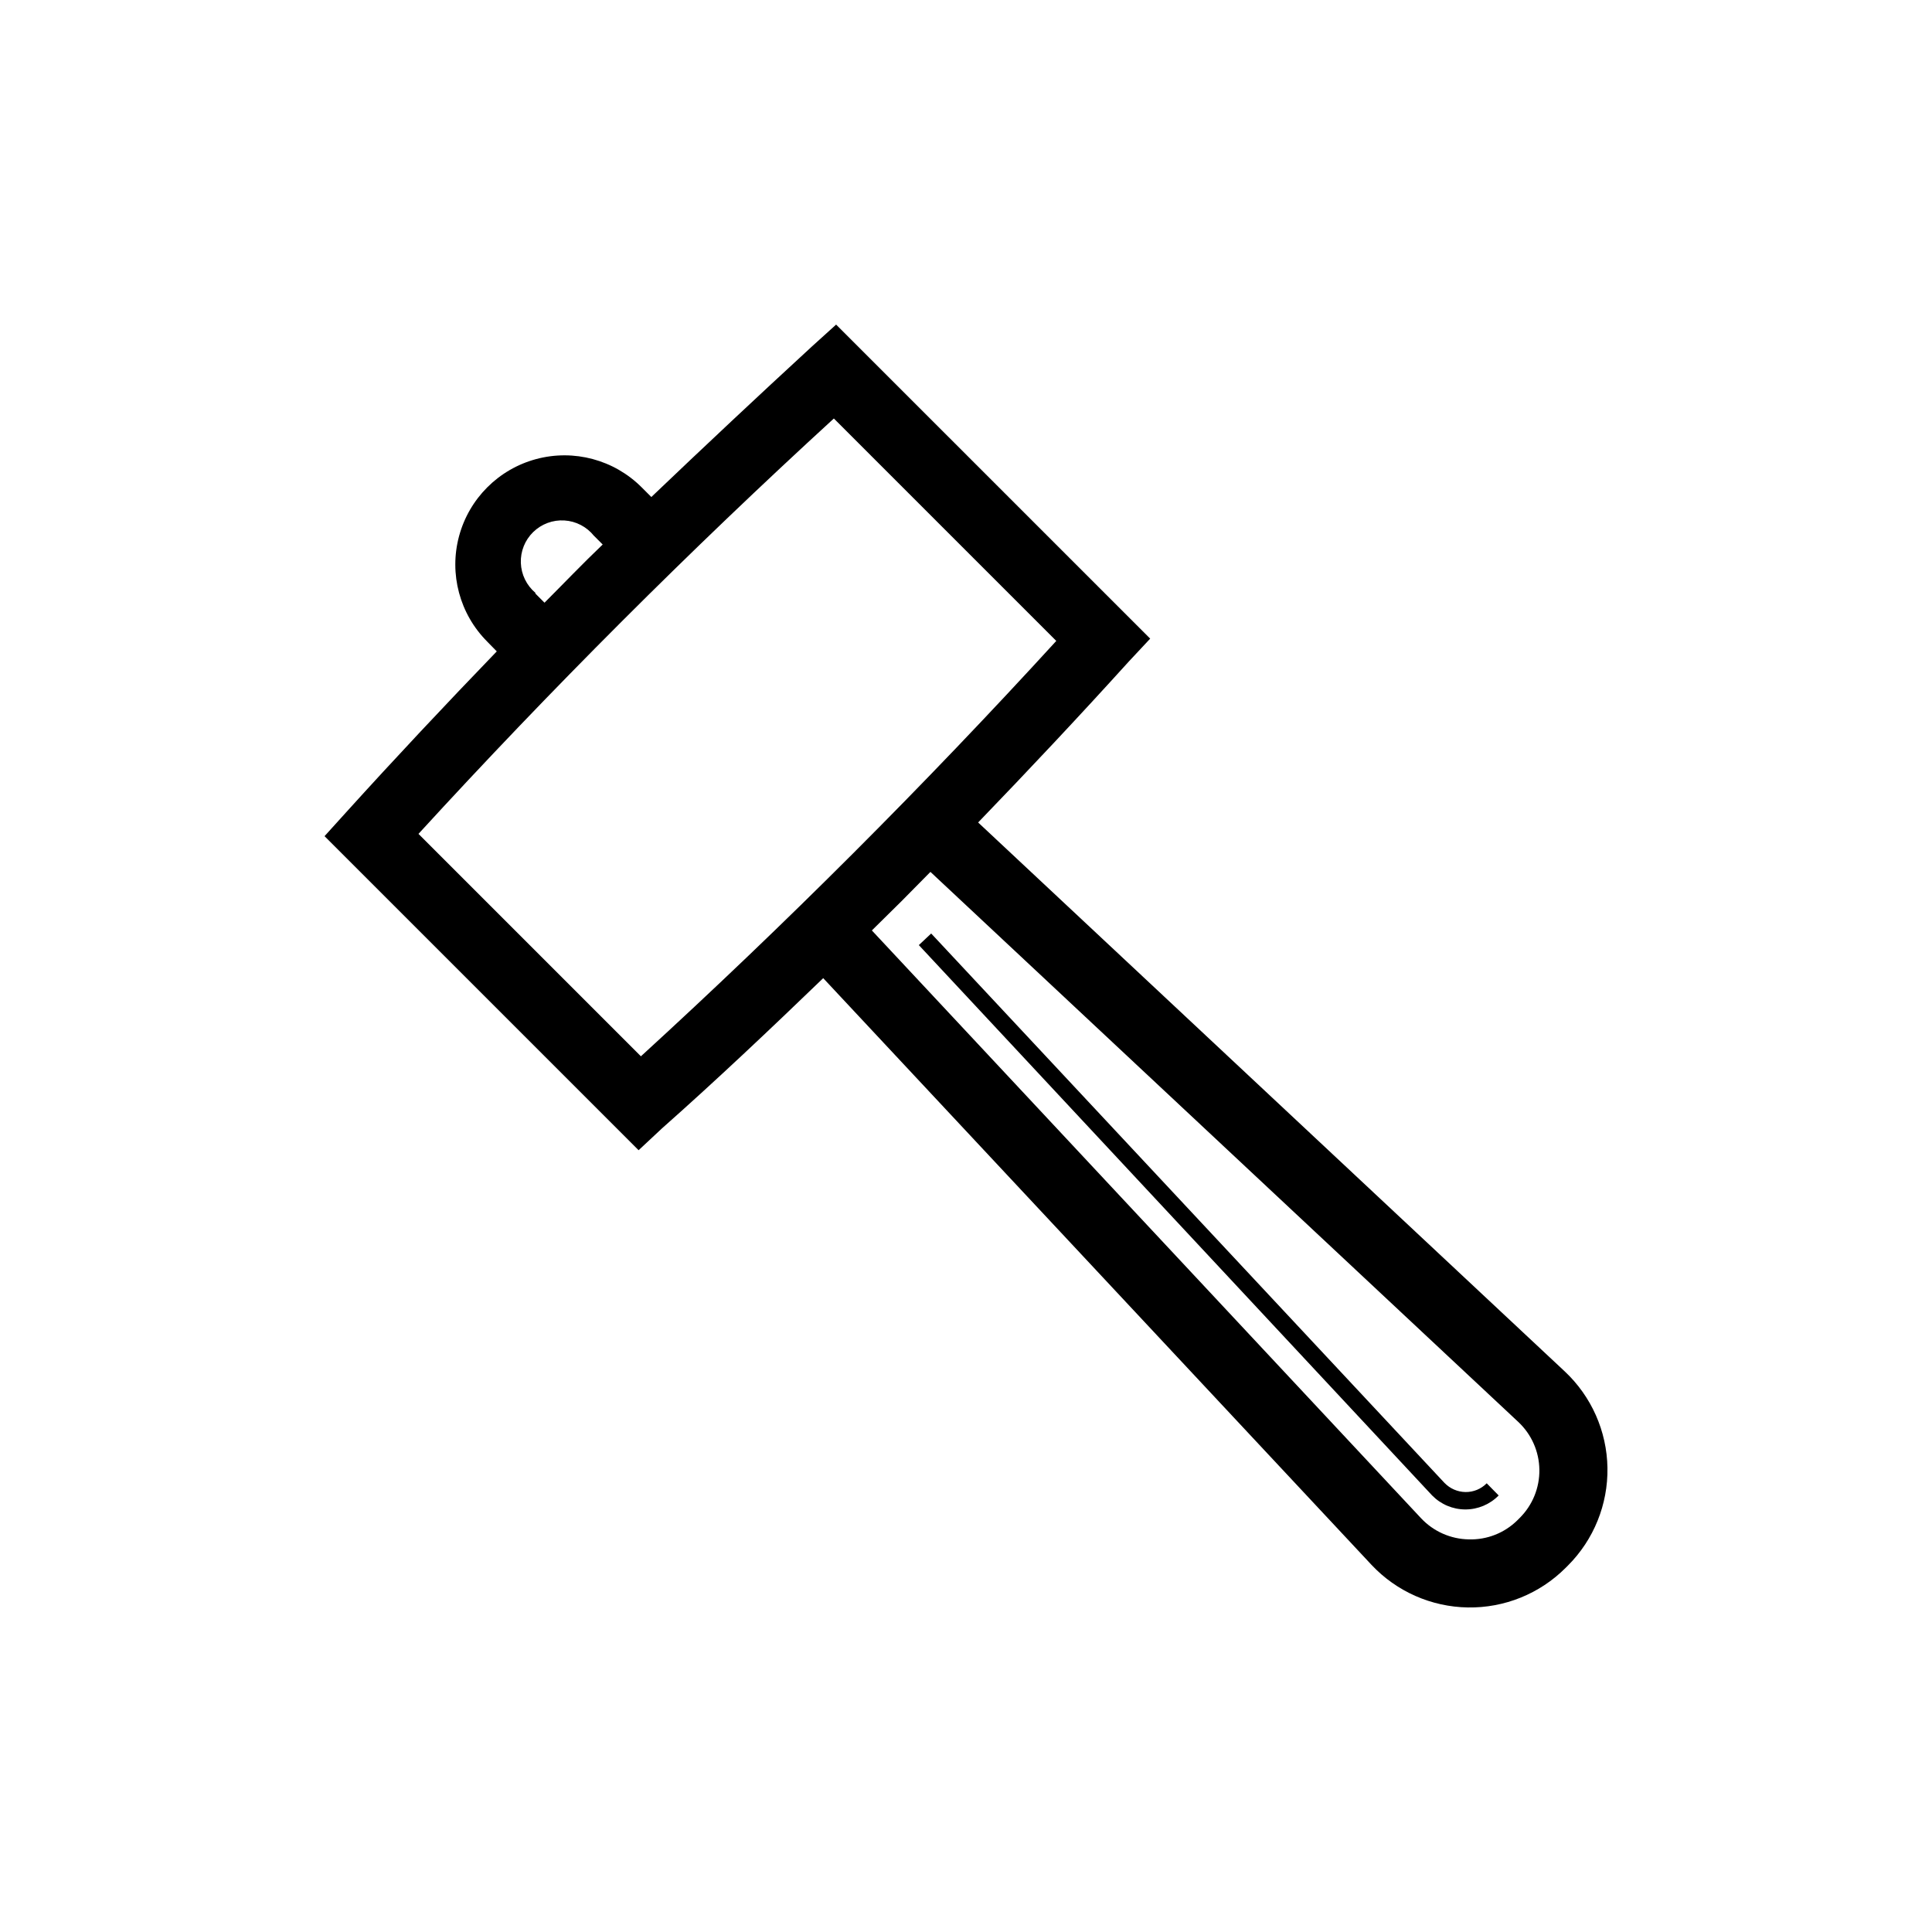 <?xml version="1.0" encoding="UTF-8"?>
<!-- Uploaded to: SVG Repo, www.svgrepo.com, Generator: SVG Repo Mixer Tools -->
<svg fill="#000000" width="800px" height="800px" version="1.1" viewBox="144 144 512 512" xmlns="http://www.w3.org/2000/svg">
 <path d="m387.5 394.46 3.273-3.074 136.03 145.6h0.004c1.453 1.508 3.445 2.379 5.539 2.418 2.121 0.035 4.16-0.801 5.644-2.316l3.176 3.223h-0.004c-2.32 2.371-5.496 3.707-8.816 3.707-3.316 0-6.492-1.336-8.816-3.707zm-74.262 54.359-83.23-83.227 5.742-6.348c13-14.359 26.348-28.566 39.902-42.621l-2.519-2.57 0.004-0.004c-7.309-7.305-10.164-17.957-7.488-27.941 2.676-9.98 10.473-17.777 20.453-20.453 9.984-2.676 20.637 0.18 27.941 7.488l2.57 2.57c14.074-13.434 28.281-26.754 42.621-39.953l6.348-5.742 83.23 83.227-5.742 6.148c-12.949 14.309-26.348 28.566-39.852 42.57l155.43 145.45c7.09 6.633 11.184 15.855 11.344 25.562 0.16 9.707-3.621 19.062-10.488 25.926l-0.605 0.605c-6.856 6.856-16.195 10.641-25.887 10.488-9.695-0.152-18.914-4.227-25.551-11.293l-145.3-155.48c-14.008 13.504-28.266 27.004-42.773 39.852zm77.336-73.758-7.711 7.809-7.809 7.707 145.55 155.78c3.285 3.496 7.848 5.516 12.648 5.594 4.789 0.145 9.434-1.676 12.844-5.039l0.605-0.605c3.422-3.383 5.316-8.012 5.25-12.82-0.066-4.812-2.09-9.387-5.602-12.672zm-104.69-73.758 2.418 2.418c5.039-5.039 10.078-10.328 15.418-15.418l-2.316-2.316-0.004 0.004c-1.918-2.398-4.758-3.875-7.824-4.062-3.062-0.191-6.066 0.922-8.266 3.066-2.199 2.141-3.391 5.113-3.281 8.18 0.109 3.07 1.508 5.949 3.856 7.93zm-30.984 63.684 58.945 58.945c38.137-34.863 75.219-71.945 110.08-110.08l-58.945-58.945c-38.141 34.914-75.168 71.941-110.08 110.08z"/>
</svg>